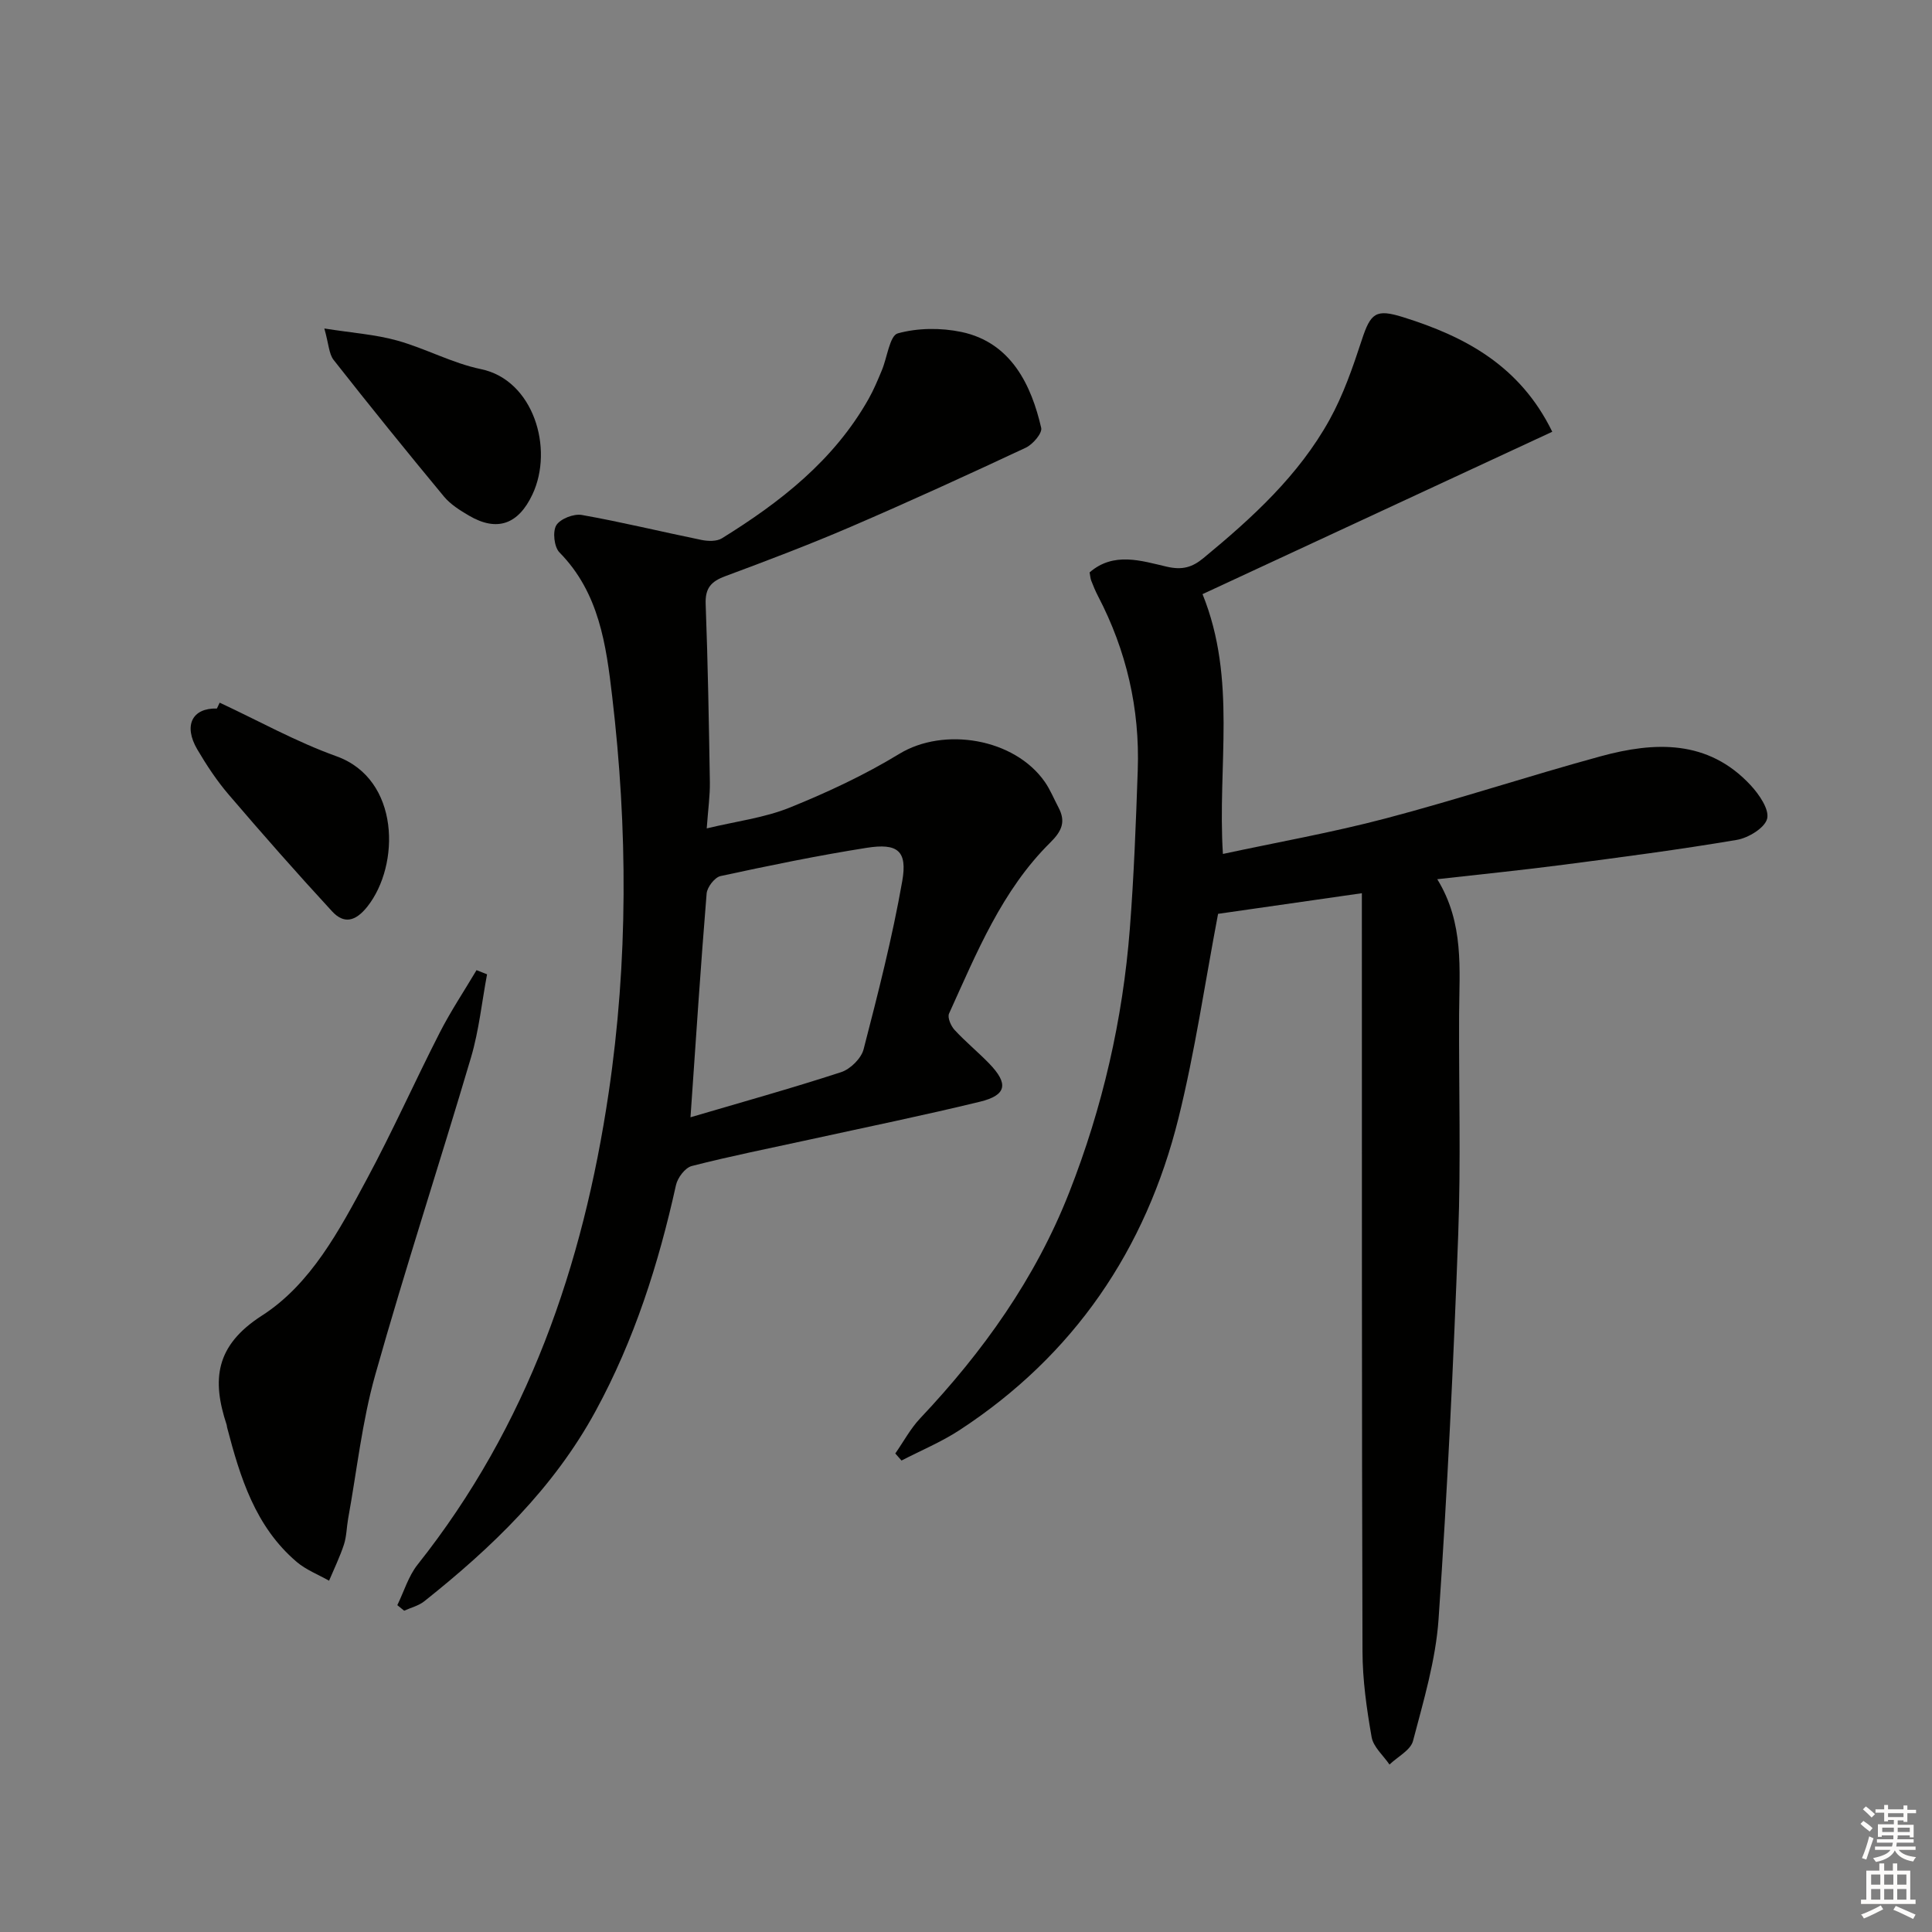 <svg enable-background="new 0 0 400 400" viewBox="0 0 400 400" xmlns="http://www.w3.org/2000/svg"><rect x="0" y="0" width="400" height="400" fill="#808080" stroke="none"/><g fill="#010100"><path d="m185.36 300.93c1.71-2.45 3.14-5.15 5.16-7.29 13.02-13.79 23.86-28.96 30.85-46.76 6.91-17.59 11.09-35.8 12.55-54.59.85-10.93 1.26-21.9 1.64-32.86.44-12.7-2.34-24.73-8.23-36.02-.54-1.03-.98-2.11-1.4-3.19-.18-.46-.2-.97-.34-1.71 4.97-4.32 10.69-2.41 15.95-1.19 3.24.75 5.3.15 7.64-1.79 10.06-8.3 19.69-17.07 26.08-28.61 2.86-5.16 4.83-10.88 6.68-16.52 1.84-5.63 2.93-6.49 8.54-4.74 12.88 4.02 24.23 10.07 30.9 23.73-24.3 11.28-48.47 22.5-72.41 33.62 7.16 17.68 3.06 35.46 4.22 53.79 11.24-2.42 22.62-4.43 33.76-7.37 14.91-3.93 29.58-8.79 44.46-12.85 11.17-3.05 22.21-3.49 31.01 5.96 1.76 1.89 3.92 5 3.45 6.95-.47 1.91-3.89 4-6.29 4.4-11.93 2.02-23.93 3.59-35.93 5.15-8.38 1.1-16.8 1.94-26.08 2.99 5.6 9.12 4.57 18.63 4.52 28.03-.07 15.16.38 30.34-.18 45.48-.98 26.58-2.24 53.15-4.07 79.68-.59 8.5-3.11 16.91-5.29 25.22-.5 1.92-3.19 3.27-4.87 4.89-1.28-1.88-3.34-3.63-3.7-5.68-1.03-5.87-1.88-11.85-1.89-17.79-.16-50.81-.11-101.62-.13-152.42 0-1.3 0-2.6 0-4.51-10.42 1.49-20.36 2.92-29.77 4.27-2.74 14.4-4.78 28.53-8.2 42.31-6.76 27.21-21.64 49.09-45.31 64.57-3.77 2.47-8.01 4.22-12.03 6.31-.44-.49-.86-.98-1.29-1.46z"/><path d="m82.26 332.33c1.38-2.82 2.3-6.01 4.21-8.41 22.77-28.68 34.24-61.85 39.54-97.63 4.05-27.35 3.96-54.72.74-82.07-1.25-10.66-2.69-21.5-10.92-29.85-1.1-1.12-1.45-4.29-.66-5.61.82-1.35 3.63-2.44 5.3-2.14 8.3 1.47 16.5 3.48 24.77 5.17 1.34.27 3.13.33 4.21-.33 12.13-7.51 23.23-16.17 30.4-28.9 1.06-1.88 1.89-3.89 2.72-5.88 1.12-2.66 1.63-7.2 3.31-7.66 4.12-1.14 8.93-1.18 13.17-.29 10.38 2.18 14.52 11.17 16.52 19.86.25 1.1-1.74 3.42-3.19 4.1-12.03 5.63-24.11 11.16-36.31 16.41-8.53 3.67-17.24 6.97-25.95 10.21-2.9 1.08-4.14 2.46-4.02 5.73.46 12.3.67 24.61.87 36.92.04 2.76-.36 5.53-.65 9.55 6.16-1.48 11.94-2.19 17.17-4.3 7.8-3.15 15.53-6.76 22.7-11.13 9.22-5.62 23.84-3.24 30.15 5.83 1.12 1.62 1.87 3.5 2.8 5.25 1.55 2.93.75 4.86-1.69 7.28-10.04 9.92-15.25 22.86-20.96 35.41-.37.81.38 2.56 1.14 3.38 2.25 2.44 4.84 4.56 7.16 6.95 4.06 4.19 3.65 6.57-1.91 7.92-11.75 2.86-23.6 5.28-35.41 7.87-8.09 1.77-16.22 3.38-24.24 5.44-1.38.35-2.95 2.43-3.28 3.97-3.6 16.29-8.61 32.02-16.64 46.77-8.71 16-21.46 28.24-35.47 39.38-1.17.93-2.76 1.31-4.16 1.95-.49-.4-.95-.78-1.42-1.15zm60.7-101.01c10.44-3.08 20.88-5.98 31.18-9.34 1.91-.62 4.17-2.84 4.66-4.74 2.98-11.53 5.94-23.09 8-34.81 1.1-6.28-.94-7.91-7.35-6.9-10.15 1.6-20.23 3.68-30.27 5.85-1.2.26-2.77 2.29-2.88 3.61-1.22 14.85-2.19 29.73-3.34 46.33z"/><path d="m100.84 201.72c-1.08 5.73-1.67 11.6-3.31 17.17-6.49 21.96-13.63 43.72-19.84 65.76-2.73 9.68-3.8 19.82-5.61 29.76-.32 1.79-.32 3.67-.87 5.37-.84 2.56-2.03 5-3.08 7.49-2.25-1.28-4.78-2.25-6.71-3.9-8.56-7.29-11.7-17.49-14.41-27.87-.04-.16-.03-.34-.08-.49-3.08-9.31-2.4-16.4 7.3-22.63 10.14-6.51 16.03-17.67 21.72-28.25 5.35-9.94 9.96-20.29 15.1-30.35 2.27-4.44 5.06-8.62 7.61-12.92.71.29 1.44.58 2.18.86z"/><path d="m67.15 68.01c5.82.92 10.57 1.24 15.06 2.49 5.89 1.64 11.44 4.7 17.39 5.93 10.83 2.25 15.12 16.43 10.63 25.95-2.88 6.11-7.25 7.83-13.16 4.36-1.85-1.09-3.79-2.3-5.14-3.92-7.73-9.33-15.36-18.76-22.85-28.29-.99-1.26-1.01-3.29-1.93-6.52z"/><path d="m45.48 145.48c8.04 3.74 15.85 8.11 24.16 11.09 13.23 4.74 13.21 22.57 6.42 31.13-2.48 3.12-4.86 3.64-7.31.98-7.29-7.9-14.39-15.97-21.38-24.14-2.47-2.88-4.6-6.11-6.53-9.39-2.9-4.96-1.04-8.6 4.07-8.46.2-.4.38-.8.57-1.21z"/></g><path d="m385.2 377.6.6-.6c.6.4 1.3.9 1.9 1.5l-.6.7c-.8-.6-1.4-1.1-1.9-1.6zm.3 7.1c.6-1.4 1.1-2.9 1.5-4.5.3.1.6.3.9.4-.5 1.4-1 2.9-1.5 4.4zm.2-10.1.6-.6c.7.5 1.3 1.1 1.9 1.6l-.7.7c-.6-.6-1.2-1.2-1.8-1.7zm8.4-.8h.8v.9h1.8v.7h-1.8v1.8h-.8v-.3h-1.2v.9h3.3v2.6h-.8v-.4h-2.5c0 .3 0 .6-.1.8h3.4v.7h-3.5c0 .3-.1.6-.1.8h4v.7h-3.5c.7.9 1.9 1.3 3.6 1.5-.2.2-.4.5-.6.9-1.9-.3-3.2-1.1-3.8-2.3-.5 1.1-1.8 2-3.9 2.4-.2-.3-.4-.5-.6-.8 1.9-.4 3.1-.9 3.6-1.7h-3.2v-.7h3.5c.1-.2.1-.5.2-.8h-3.3v-.7h3.4c0-.2 0-.5 0-.8h-2.4v.3h-.8v-2.6h3.3v-.9h-1.2v.3h-.8v-1.8h-1.8v-.7h1.8v-.9h.8v.9h3.2zm-4.4 5.5h2.4c0-.3 0-.6 0-.9h-2.4zm1.2-3.1h3.2v-.8h-3.2zm4.4 2.2h-2.4v.9h2.5v-.9z" fill="#fcfbfa"/><path d="m389.2 385.8h.9v1.5h1.8v-1.5h.9v1.5h2.7v6h1.1v.9h-11.3v-.9h1.1v-6h2.7v-1.5zm.2 8.7.5.8c-1.2.6-2.5 1.3-4 1.9-.2-.3-.3-.6-.6-.8 1.6-.6 3-1.3 4.1-1.9zm-2-4.3h1.9v-2.1h-1.9zm0 3.1h1.9v-2.2h-1.9zm2.7-3.1h1.9v-2.1h-1.9zm0 3.1h1.9v-2.2h-1.9zm2.4 1.3c1.4.6 2.7 1.2 4.1 1.8l-.5.9c-1.5-.7-2.8-1.4-4.1-1.9zm2.2-6.5h-1.9v2.1h1.9zm-1.9 5.2h1.9v-2.2h-1.9z" fill="#fcfbfa"/></svg>